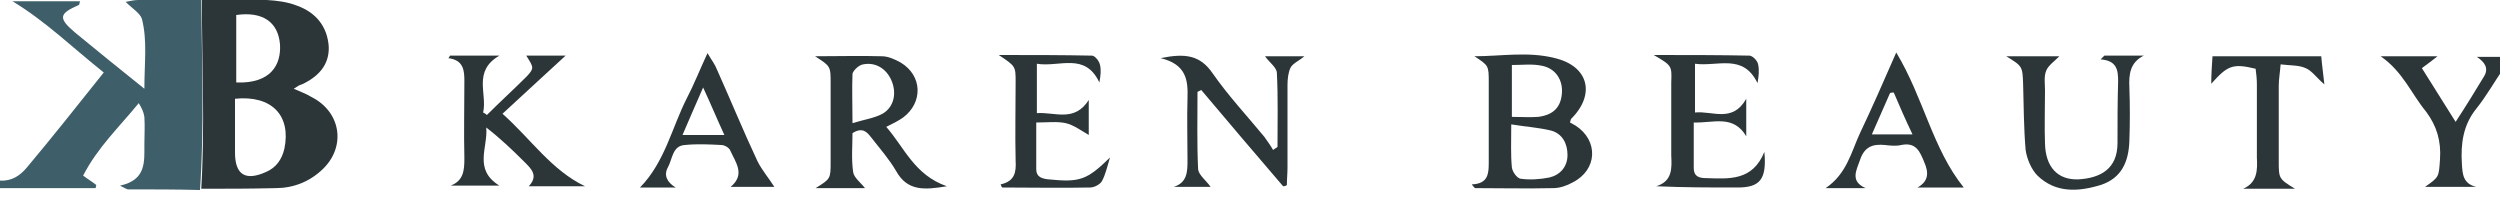 <?xml version="1.0" encoding="utf-8"?>
<!-- Generator: Adobe Illustrator 24.1.2, SVG Export Plug-In . SVG Version: 6.00 Build 0)  -->
<!DOCTYPE svg PUBLIC "-//W3C//DTD SVG 1.1//EN" "http://www.w3.org/Graphics/SVG/1.1/DTD/svg11.dtd">
<svg version="1.1" id="Layer_1" xmlns:x="http://ns.adobe.com/Extensibility/1.0/" xmlns:i="http://ns.adobe.com/AdobeIllustrator/10.0/" xmlns:graph="http://ns.adobe.com/Graphs/1.0/"
	 xmlns="http://www.w3.org/2000/svg" xmlns:xlink="http://www.w3.org/1999/xlink" x="0px" y="0px" viewBox="0 0 400 33.9"
	 style="enable-background:new 0 0 400 33.9;" xml:space="preserve">
<style type="text/css">
	.st0{fill:#3E5E69;}
	.st1{fill:#2C3638;}
</style>
<g>
	<path class="st0" d="M32.2,0c-3.4,0-6.7,0-10.1,0c-0.7,0-1.4,0.2-2,0.3c1,1,2.3,1.8,2.6,2.7c0.9,3.5,0.4,7,0.4,11.2
		c-4.1-3.3-7.6-6.1-11.1-9c-2.7-2.3-2.6-3,0.6-4.4c0.1,0,0.1-0.3,0.2-0.6c-3.6,0-7.2,0-10.8,0c5.3,3.2,9.7,7.5,14.6,11.4
		C12.3,17,8.4,21.9,4.3,26.8C3.2,28.1,1.9,29,0,28.9c0,0.4,0,0.8,0,1.2c5.1,0,10.2,0,15.3,0c0-0.2,0.1-0.3,0.1-0.5
		c-0.6-0.5-1.3-0.9-2.1-1.5c2.3-4.5,5.8-7.8,8.9-11.6c0.5,0.8,0.8,1.5,0.9,2.2c0.1,1.5,0,2.9,0,4.4c0,2.8,0.3,5.7-3.9,6.6
		c0.8,0.4,1.1,0.6,1.3,0.6c3.8,0,7.7,0,11.5,0.1C32.7,20.1,32.3,10.3,32.2,0z"/>
	<path class="st1" d="M49.8,15.5C49,15,48.1,14.7,47,14.2c0.6-0.4,0.9-0.6,1.3-0.7c2.6-1.2,4.4-3.1,4.3-6c-0.2-3.2-2-5.5-5.1-6.6
		C46,0.3,44.3,0.1,42.7,0c-3.5,0-7,0-10.4,0c0,10.3,0.5,20.1-0.1,30.2c4,0,7.9,0,11.9-0.1c2.8,0,5.4-1,7.5-3
		C55.4,23.5,54.6,17.9,49.8,15.5z M37.8,2.4c4.2-0.6,6.7,1.1,7,4.7c0.2,3.2-1.4,6.3-7,6.1C37.8,9.5,37.8,5.9,37.8,2.4z M45.5,23.8
		c-0.4,1.7-1.3,3-2.9,3.7c-3.3,1.5-5,0.5-5-3.1c0-2.8,0-5.6,0-8.6C43.5,15.2,46.6,18.5,45.5,23.8z"/>
	<path class="st1" d="M235.5,29.5c2.6-0.1,2.7-1.7,2.7-3.5c0-4.3,0-8.6,0-12.8c0-2.7,0-2.7-2.3-4.2c4.3,0,8.6-0.8,12.9,0.3
		c5.4,1.3,6.5,5.8,2.6,9.7c-0.1,0.1-0.1,0.3-0.2,0.6c0.3,0.2,0.6,0.3,0.9,0.5c3.7,2.4,3.5,7.1-0.5,9.1c-0.9,0.5-2,0.9-3.1,0.9
		c-4.2,0.1-8.3,0-12.5,0C235.8,29.9,235.6,29.7,235.5,29.5z M241.8,19.9c0,2.8-0.1,4.8,0.1,6.9c0.1,0.7,0.8,1.7,1.4,1.8
		c1.5,0.2,3.1,0.1,4.6-0.2c1.7-0.4,2.9-1.7,2.9-3.6c0-1.8-0.8-3.4-2.6-3.9C246.2,20.4,244.2,20.3,241.8,19.9z M241.9,18.7
		c1.7,0,2.9,0.1,4.2,0c2.4-0.3,3.6-1.5,3.8-3.7c0.2-2.2-1-4.1-3.3-4.5c-1.5-0.3-3-0.1-4.7-0.1C241.9,13.2,241.9,15.8,241.9,18.7z"/>
	<path class="st1" d="M151.5,29.8c-3.6,0.6-6.3,0.8-8.1-2.4c-1.1-1.9-2.6-3.6-4-5.4c-0.7-0.9-1.4-1.7-3-0.7c0,1.9-0.2,4.1,0.1,6.2
		c0.1,0.9,1.2,1.7,1.9,2.6c-2.5,0-5.1,0-7.9,0c2.4-1.5,2.4-1.5,2.4-4.2c0-4.2,0-8.4,0-12.6c0-2.7,0-2.7-2.5-4.3
		c3.8,0,7.2-0.1,10.7,0c1,0,2.1,0.5,3,1c3.5,2.1,3.6,6.4,0.4,8.8c-0.7,0.5-1.5,0.9-2.7,1.5C144.7,23.6,146.3,28,151.5,29.8z
		 M136.4,19.7c2-0.6,3.5-0.8,4.8-1.5c1.9-1.1,2.3-3.4,1.4-5.4c-0.8-1.8-2.5-2.9-4.5-2.5c-0.7,0.1-1.6,1-1.7,1.5
		C136.3,14.2,136.4,16.7,136.4,19.7z"/>
	<path class="st1" d="M72,8.9c2.5,0,5,0,7.9,0c-4.3,2.5-1.9,6.1-2.6,9.1c0.2,0.1,0.4,0.2,0.6,0.4c2.1-2.1,4.3-4.1,6.4-6.2
		c1.2-1.3,1.1-1.4-0.1-3.3c2.2,0,4.3,0,6.3,0c-3.3,3-6.5,6-10.1,9.3c4.6,4.1,7.8,9,13.2,11.6c-2.9,0-5.8,0-9,0
		c1.6-1.7,0.4-2.8-0.7-3.9c-1.9-1.9-3.9-3.8-6.1-5.5c0.3,3.2-2.1,6.7,2.1,9.3c-2.8,0-5.3,0-7.8,0c2.1-0.8,2.2-2.5,2.2-4.4
		c-0.1-4.1,0-8.2,0-12.3c0-1.7-0.1-3.4-2.6-3.7C71.8,9.3,71.9,9.1,72,8.9z"/>
	<path class="st1" d="M264.6,8.8c5.5,0,10.4,0,15.3,0.1c0.5,0,1.3,0.8,1.4,1.4c0.2,0.9,0.1,1.9-0.1,3c-2.3-4.8-6.4-2.6-10-3.1
		c0,2.7,0,5.1,0,7.8c2.8-0.3,6,1.7,8.2-2.2c0,2,0,4,0,6c-2.1-3.5-5.2-2.1-8.4-2.2c0,2.5,0,4.9,0,7.3c0,1.3,0.8,1.6,2,1.6
		c3.6,0.1,7.4,0.5,9.3-4.2c0.4,4.4-0.7,5.7-4.3,5.7c-4.3,0-8.5,0-13-0.2c2.6-0.8,2.5-2.9,2.4-4.9c0-3.9,0-7.8,0-11.7
		C267.5,10.5,267.5,10.5,264.6,8.8z"/>
	<path class="st1" d="M205.3,29.8c-4.4-5.1-8.7-10.2-13.1-15.4c-0.2,0.1-0.4,0.2-0.6,0.3c0,4.1-0.1,8.3,0.1,12.4
		c0.1,0.9,1.3,1.8,2,2.8c-1.7,0-3.8,0-5.9,0c2.2-0.7,2.2-2.5,2.2-4.3c0-3.3-0.1-6.6,0-9.9c0.1-2.9-0.2-5.4-4.3-6.4
		c3.9-0.8,6.3-0.5,8.3,2.4c2.5,3.6,5.5,6.8,8.3,10.2c0.5,0.7,1,1.4,1.4,2.1c0.2-0.2,0.5-0.3,0.7-0.5c0-4,0.1-7.9-0.1-11.8
		c0-0.9-1.2-1.7-1.9-2.7c2,0,4.1,0,6.3,0c-0.8,0.7-1.8,1.1-2.2,1.8c-0.4,0.8-0.5,1.9-0.5,2.8c0,4.4,0,8.8,0,13.2
		c0,0.9-0.1,1.9-0.1,2.8C205.8,29.7,205.6,29.8,205.3,29.8z"/>
	<path class="st1" d="M336.7,8.9c2.1,0,4.2,0,6.3,0c-2.2,1.1-2.4,3-2.3,5.1c0.1,2.8,0.1,5.7,0,8.5c-0.1,3.3-1.2,6-4.6,7.1
		c-3.6,1.1-7.2,1.3-10.1-1.5c-1-1-1.7-2.7-1.9-4.1c-0.3-3.5-0.3-7-0.4-10.5c-0.1-2.9-0.1-2.9-2.7-4.5c2.9,0,5.6,0,8.5,0
		c-0.8,0.8-1.8,1.5-2.1,2.3c-0.4,0.9-0.2,2.1-0.2,3.2c0,2.8-0.1,5.7,0,8.5c0.1,3.7,2,5.8,5.3,5.7c3.6-0.2,6.3-1.7,6.3-5.8
		c0-3.3,0-6.6,0.1-9.9c0-1.8-0.2-3.3-2.8-3.5C336.3,9.3,336.5,9.1,336.7,8.9z"/>
	<path class="st1" d="M160.1,29.5c2.3-0.5,2.5-2,2.4-3.8c-0.1-4.2,0-8.4,0-12.6c0-2.5,0-2.5-2.7-4.3c5.3,0,10.1,0,14.9,0.1
		c0.5,0,1.2,0.9,1.3,1.5c0.2,0.8,0.1,1.7-0.1,2.8c-2.3-4.9-6.4-2.4-10-3c0,2.7,0,5.1,0,7.9c2.9-0.2,6,1.5,8.3-2.1c0,1.9,0,3.8,0,5.6
		c-1.2-0.7-2.4-1.6-3.7-1.9c-1.4-0.3-2.9-0.1-4.7-0.1c0,2.7,0,5.1,0,7.5c0,1.2,0.9,1.5,2,1.6c5,0.5,6.1,0.1,9.8-3.5
		c-0.4,1.3-0.7,2.7-1.3,3.8c-0.3,0.5-1.2,1-1.9,1c-4.7,0.1-9.3,0-14,0C160.3,30,160.2,29.8,160.1,29.5z"/>
	<path class="st1" d="M303.4,8.4c4.4,7.3,5.8,15.4,10.8,21.6c-2.4,0-4.9,0-7.4,0c1.8-1,1.8-2.4,1.1-4c-0.7-1.7-1.3-3.3-3.7-2.8
		c-0.8,0.2-1.8,0.1-2.6,0c-2-0.2-3.3,0.3-4,2.4c-0.6,1.7-1.6,3.4,0.9,4.5c-1.9,0-3.8,0-6.4,0c3.4-2.3,4.1-5.8,5.5-8.8
		C299.5,17.3,301.3,13.2,303.4,8.4z M303,14.8c-0.2,0-0.4,0-0.6,0.1c-1,2.2-1.9,4.4-2.9,6.6c2.3,0,4.2,0,6.5,0
		C304.8,19,303.9,16.9,303,14.8z"/>
	<path class="st1" d="M108.1,30c-1.8,0-3.6,0-5.7,0c4-4.1,5.1-9.6,7.5-14.3c1.1-2.1,2-4.4,3.3-7.2c0.7,1.2,1.2,1.8,1.5,2.6
		c2.2,4.9,4.2,9.8,6.5,14.7c0.7,1.4,1.8,2.7,2.7,4.1c-2.1,0-4.4,0-7,0c2.4-2,0.8-3.9-0.1-5.9c-0.2-0.4-0.9-0.8-1.4-0.8
		c-1.9-0.1-3.9-0.2-5.8,0c-2,0.1-2,2.2-2.7,3.5C106.1,28.1,106.8,29.2,108.1,30z M115.9,21.6c-1.2-2.6-2.1-4.8-3.4-7.6
		c-1.3,2.9-2.2,5.1-3.3,7.6C111.6,21.6,113.5,21.6,115.9,21.6z"/>
	<path class="st1" d="M380.9,9c3.3,0,6.1,0,9.1,0c-0.9,0.7-1.5,1.2-2.5,1.9c1.7,2.7,3.4,5.4,5.4,8.6c1.7-2.6,3.1-4.9,4.5-7.2
		c0.9-1.4,0.1-2.4-1.1-3.2c1.6,0,3.2,0,5.2,0c-0.4,0.9-0.6,1.4-0.9,1.8c-1.5,2.2-2.8,4.5-4.4,6.5c-2.1,2.6-2.5,5.6-2.3,8.8
		c0.1,1.7,0.2,3.2,2.3,3.7c-2.7,0-5.4,0-8.2,0c2.3-1.6,2.2-1.6,2.4-4.4c0.2-2.9-0.5-5.3-2.2-7.6C385.8,15,384.5,11.5,380.9,9z"/>
	<path class="st1" d="M354,9c5.8,0,11.4,0,17.4,0c0.1,1.3,0.3,2.6,0.5,4.5c-1.3-1.1-2-2.2-3-2.6c-1.1-0.5-2.4-0.4-4-0.6
		c-0.1,1.3-0.3,2.4-0.3,3.4c0,4,0,8,0,12c0,2.9,0,2.9,2.6,4.5c-3,0-5.7,0-8.3,0c2.3-1,2.3-3,2.2-5c0-3.9,0-7.8,0-11.7
		c0-0.9-0.1-1.7-0.2-2.5c-3.7-0.9-4.5-0.5-7.1,2.4C353.8,11.9,353.9,10.5,354,9z"/>
</g>
</svg>
